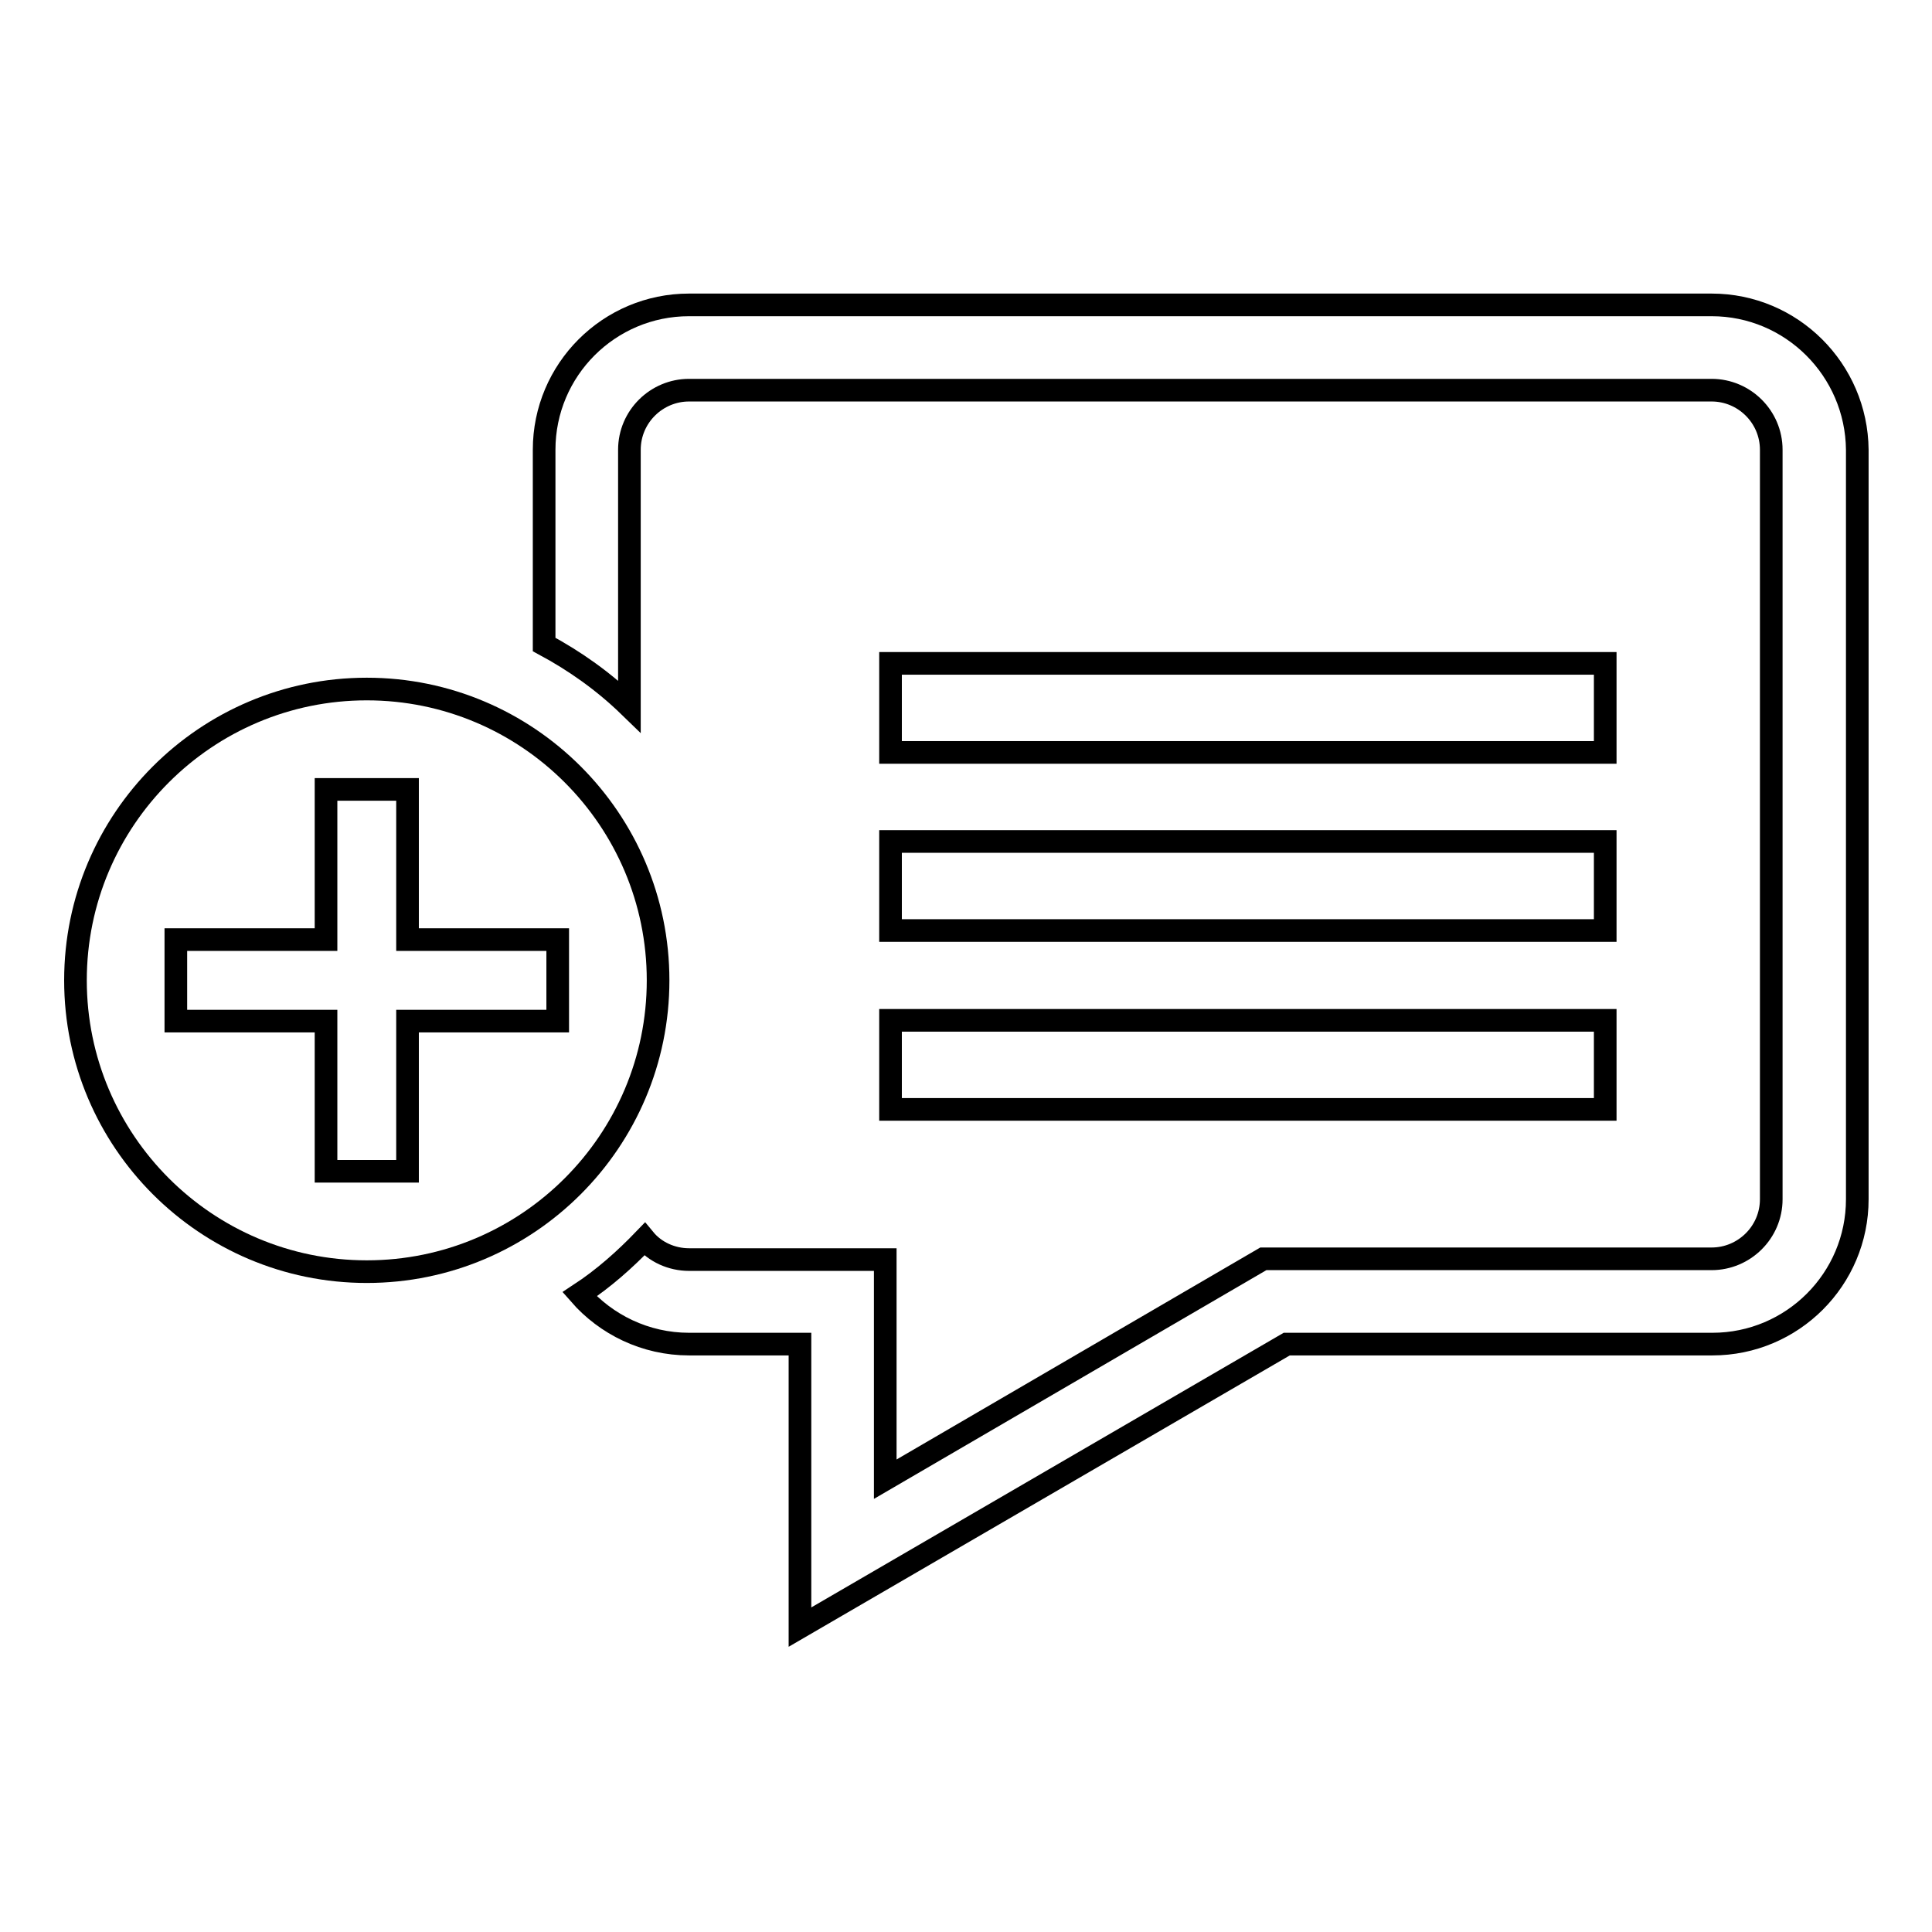 <?xml version="1.0" encoding="utf-8"?>
<!-- Svg Vector Icons : http://www.onlinewebfonts.com/icon -->
<!DOCTYPE svg PUBLIC "-//W3C//DTD SVG 1.1//EN" "http://www.w3.org/Graphics/SVG/1.1/DTD/svg11.dtd">
<svg version="1.1" xmlns="http://www.w3.org/2000/svg" xmlns:xlink="http://www.w3.org/1999/xlink" x="0px" y="0px" viewBox="0 0 256 256" enable-background="new 0 0 256 256" xml:space="preserve">
<g><g><path stroke-width="3" fill-opacity="0" stroke="#000000"  d="M48.6,91.3c-21.3,0-38.6,17.3-38.6,38.6c0,21.3,17.3,38.6,38.6,38.6c21.3,0,38.6-17.3,38.6-38.6C87.2,108.6,69.9,91.3,48.6,91.3z M73.9,135.3H54v19.9H43.2v-19.9H23.3v-10.8h19.9v-19.9H54v19.9h19.9V135.3z"/><path stroke-width="3" fill-opacity="0" stroke="#000000"  d="M118,111.5h94.7v11.8H118V111.5z"/><path stroke-width="3" fill-opacity="0" stroke="#000000"  d="M118,87.9h94.7v11.8H118V87.9z"/><path stroke-width="3" fill-opacity="0" stroke="#000000"  d="M118,135.2h94.7v11.8H118V135.2z"/><path stroke-width="3" fill-opacity="0" stroke="#000000"  d="M226.8,40.4H91.3c-10.6,0-19.2,8.6-19.2,19.2v25.8c4.1,2.2,7.9,4.9,11.3,8.2v-34c0-4.4,3.6-7.9,7.9-7.9l0,0h135.5c4.3,0,7.9,3.5,7.9,7.9v99.3c0,4.4-3.6,7.9-7.9,7.9h-59.4L117.3,196v-29.1h-26c-2.3,0-4.5-1-5.9-2.7c-2.6,2.7-5.4,5.2-8.6,7.3c3.5,4,8.7,6.6,14.5,6.6H106v37.5l64.5-37.5h56.4c10.6,0,19.2-8.6,19.2-19.2V59.6C246,49,237.4,40.4,226.8,40.4z"/></g></g>
</svg>